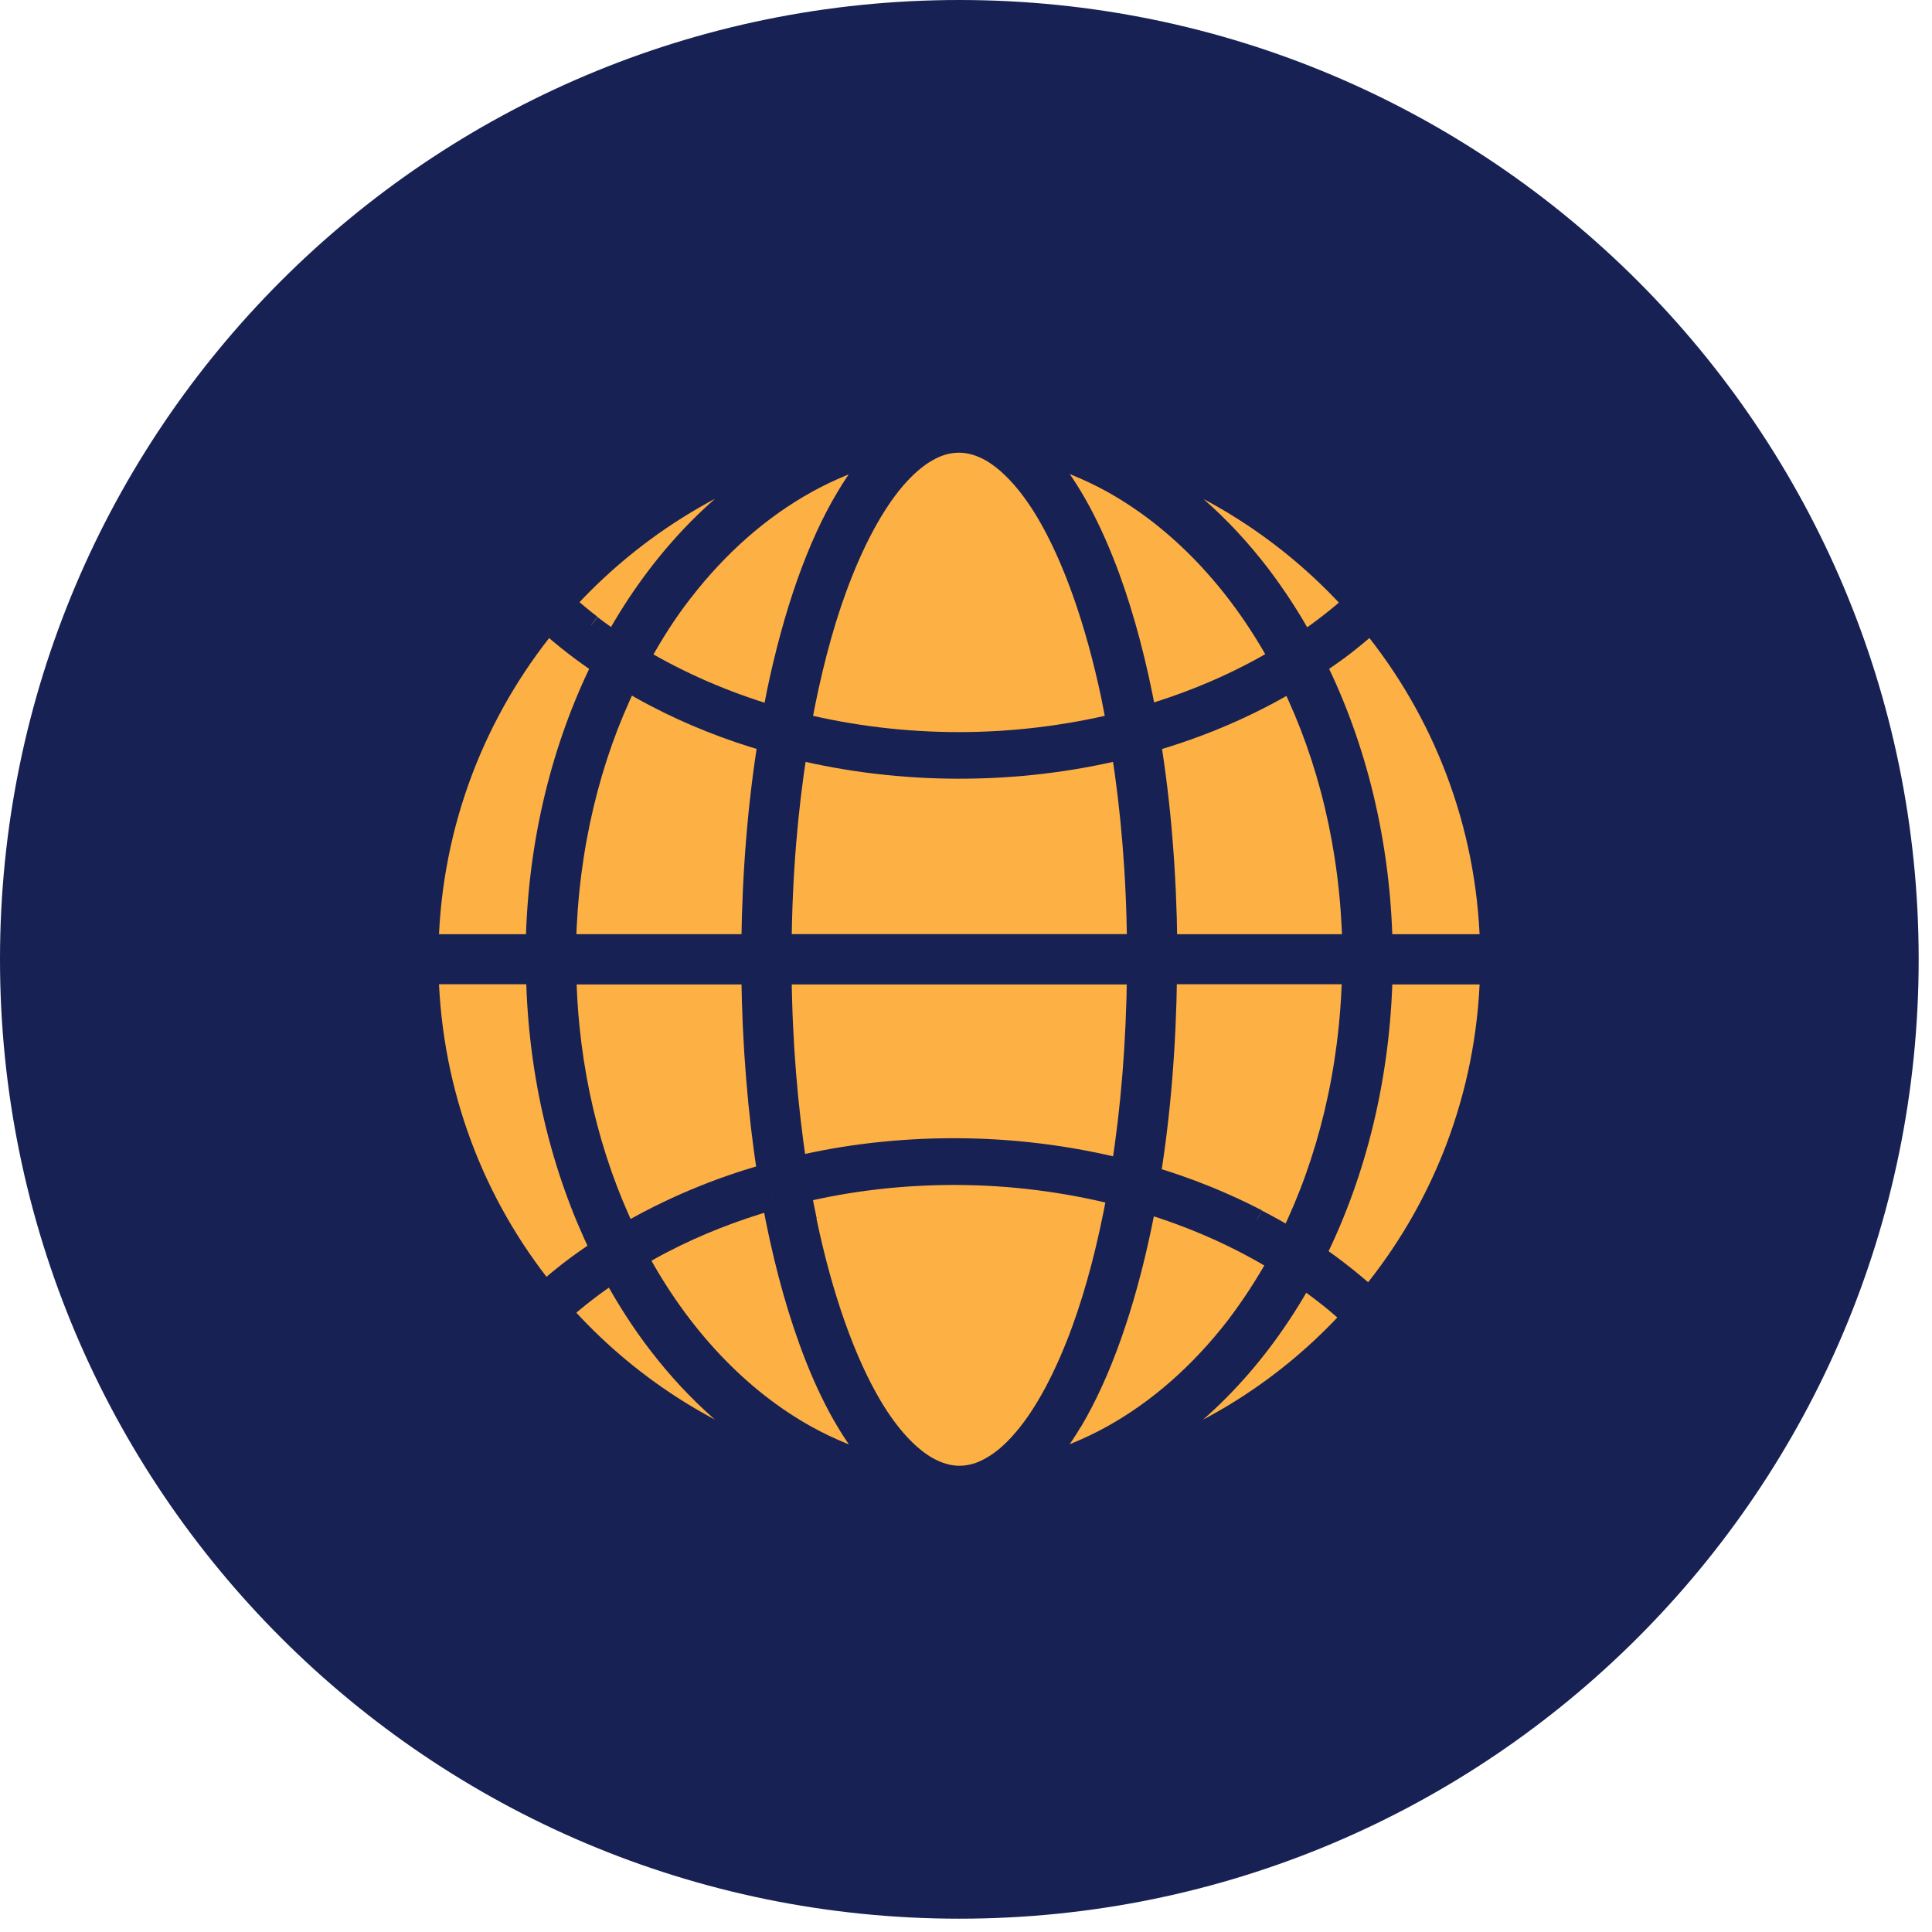 <svg width="128" height="128" viewBox="0 0 128 128" fill="none" xmlns="http://www.w3.org/2000/svg">
<path d="M127.117 63.559C127.117 98.662 98.662 127.118 63.559 127.118C28.455 127.118 0 98.662 0 63.559C0 28.455 28.455 0 63.559 0C98.662 0 127.117 28.455 127.117 63.559Z" fill="#172154"/>
<path d="M45.178 39.24C44.135 40.581 43.204 42.052 42.348 43.616C45.011 45.199 47.99 46.503 51.193 47.453C51.305 46.912 51.398 46.372 51.51 45.832C52.609 40.599 54.154 36.167 56.091 32.946C56.761 31.809 57.488 30.841 58.251 30.022C56.594 30.469 55.011 31.12 53.484 31.959C50.374 33.672 47.562 36.149 45.178 39.24Z" fill="#FDB044" stroke="#172154" stroke-width="1.397" stroke-miterlimit="10"/>
<path d="M52.793 49.626C52.16 53.611 51.787 57.988 51.75 62.587H75.363C75.326 57.988 74.954 53.611 74.32 49.626C70.912 50.446 67.318 50.893 63.557 50.893C59.795 50.893 56.201 50.446 52.793 49.626Z" fill="#FDB044" stroke="#172154" stroke-width="1.397" stroke-miterlimit="10"/>
<path d="M63.203 76.108C67.076 76.108 70.819 76.592 74.32 77.467C74.954 73.501 75.307 69.124 75.363 64.524H51.75C51.787 69.05 52.16 73.37 52.756 77.299C56.07 76.517 59.571 76.108 63.203 76.108Z" fill="#FDB044" stroke="#172154" stroke-width="1.397" stroke-miterlimit="10"/>
<path d="M37.485 62.588H49.813C49.869 57.802 50.242 53.277 50.912 49.124C48.268 48.361 45.772 47.373 43.463 46.163C42.811 45.828 42.197 45.474 41.564 45.102C39.087 50.167 37.616 56.145 37.467 62.569" fill="#FDB044"/>
<path d="M37.485 62.588H49.813C49.869 57.802 50.242 53.277 50.912 49.124C48.268 48.361 45.772 47.373 43.463 46.163C42.811 45.828 42.197 45.474 41.564 45.102C39.087 50.167 37.616 56.145 37.467 62.569" stroke="#172154" stroke-width="1.397" stroke-miterlimit="10"/>
<path d="M41.452 81.75C44.301 80.093 47.467 78.733 50.875 77.784C50.242 73.705 49.869 69.217 49.813 64.524H37.485C37.616 70.856 39.068 76.741 41.471 81.75" fill="#FDB044"/>
<path d="M41.452 81.75C44.301 80.093 47.467 78.733 50.875 77.784C50.242 73.705 49.869 69.217 49.813 64.524H37.485C37.616 70.856 39.068 76.741 41.471 81.75" stroke="#172154" stroke-width="1.397" stroke-miterlimit="10"/>
<path d="M65.644 29.89C64.937 29.499 64.248 29.294 63.54 29.294C62.833 29.294 62.143 29.48 61.436 29.89C60.728 30.281 60.002 30.914 59.294 31.734C57.879 33.391 56.538 35.868 55.402 38.978C54.452 41.566 53.67 44.602 53.056 47.954C56.352 48.755 59.871 49.202 63.522 49.202C67.171 49.202 70.691 48.755 74.006 47.954C73.894 47.358 73.782 46.781 73.671 46.222C72.609 41.138 71.082 36.874 69.332 33.931C68.159 31.957 66.874 30.598 65.644 29.89Z" fill="#FDB044" stroke="#172154" stroke-width="1.397" stroke-miterlimit="10"/>
<path d="M53.41 80.88C54.471 85.964 55.998 90.229 57.748 93.171C58.922 95.145 60.207 96.505 61.454 97.212C62.162 97.603 62.851 97.808 63.559 97.808C64.266 97.808 64.955 97.622 65.663 97.212C66.371 96.821 67.097 96.207 67.805 95.369C69.22 93.73 70.561 91.234 71.697 88.124C72.647 85.517 73.429 82.501 74.043 79.148C70.635 78.292 67.004 77.808 63.224 77.808C59.685 77.808 56.277 78.217 53.056 78.981C53.167 79.633 53.298 80.266 53.428 80.88" fill="#FDB044"/>
<path d="M53.41 80.88C54.471 85.964 55.998 90.229 57.748 93.171C58.922 95.145 60.207 96.505 61.454 97.212C62.162 97.603 62.851 97.808 63.559 97.808C64.266 97.808 64.955 97.622 65.663 97.212C66.371 96.821 67.097 96.207 67.805 95.369C69.22 93.73 70.561 91.234 71.697 88.124C72.647 85.517 73.429 82.501 74.043 79.148C70.635 78.292 67.004 77.808 63.224 77.808C59.685 77.808 56.277 78.217 53.056 78.981C53.167 79.633 53.298 80.266 53.428 80.88" stroke="#172154" stroke-width="1.397" stroke-miterlimit="10"/>
<path d="M43.648 89.052C42.513 87.581 41.507 85.998 40.576 84.303C39.365 85.104 38.229 85.98 37.187 86.911C41.47 91.734 47.038 95.365 53.37 97.283C53.09 97.153 52.829 97.004 52.55 96.855C49.179 94.993 46.163 92.33 43.648 89.052Z" fill="#FDB044" stroke="#172154" stroke-width="1.397" stroke-miterlimit="10"/>
<path d="M71.005 94.173C70.335 95.309 69.608 96.277 68.845 97.096C70.484 96.65 72.085 95.998 73.612 95.16C76.722 93.446 79.534 90.97 81.918 87.878C82.923 86.556 83.854 85.122 84.711 83.595C82.067 81.975 79.106 80.653 75.903 79.684C75.809 80.224 75.698 80.764 75.586 81.305C74.487 86.537 72.923 90.97 71.005 94.191" fill="#FDB044"/>
<path d="M71.005 94.173C70.335 95.309 69.608 96.277 68.845 97.096C70.484 96.65 72.085 95.998 73.612 95.16C76.722 93.446 79.534 90.97 81.918 87.878C82.923 86.556 83.854 85.122 84.711 83.595C82.067 81.975 79.106 80.653 75.903 79.684C75.809 80.224 75.698 80.764 75.586 81.305C74.487 86.537 72.923 90.97 71.005 94.191" stroke="#172154" stroke-width="1.397" stroke-miterlimit="10"/>
<path d="M39.164 41.438C39.666 41.829 40.188 42.183 40.709 42.556C43.67 37.192 47.749 32.891 52.553 30.246C52.814 30.097 53.093 29.967 53.373 29.818C47.153 31.699 41.641 35.256 37.395 39.949C37.953 40.451 38.549 40.954 39.164 41.42" fill="#FDB044"/>
<path d="M39.164 41.438C39.666 41.829 40.188 42.183 40.709 42.556C43.67 37.192 47.749 32.891 52.553 30.246C52.814 30.097 53.093 29.967 53.373 29.818C47.153 31.699 41.641 35.256 37.395 39.949C37.953 40.451 38.549 40.954 39.164 41.42" stroke="#172154" stroke-width="1.397" stroke-miterlimit="10"/>
<path d="M36.106 85.609C36.646 85.125 37.205 84.659 37.782 84.213C38.434 83.71 39.105 83.244 39.812 82.778C37.224 77.453 35.678 71.214 35.548 64.51H28.359C28.583 72.48 31.432 79.799 36.106 85.591" fill="#FDB044"/>
<path d="M36.106 85.609C36.646 85.125 37.205 84.659 37.782 84.213C38.434 83.71 39.105 83.244 39.812 82.778C37.224 77.453 35.678 71.214 35.548 64.51H28.359C28.583 72.48 31.432 79.799 36.106 85.591" stroke="#172154" stroke-width="1.397" stroke-miterlimit="10"/>
<path d="M74.546 30.261C77.917 32.105 80.933 34.786 83.448 38.064C84.509 39.46 85.496 40.969 86.371 42.57C87.563 41.77 88.68 40.894 89.705 39.982C85.459 35.27 79.965 31.713 73.727 29.832C74.006 29.963 74.267 30.112 74.546 30.261Z" fill="#FDB044" stroke="#172154" stroke-width="1.397" stroke-miterlimit="10"/>
<path d="M51.156 79.466C48.567 80.211 46.146 81.161 43.893 82.334C43.316 82.632 42.757 82.948 42.217 83.265C45.047 88.517 48.958 92.669 53.483 95.165C55.01 96.003 56.612 96.655 58.269 97.102C58.12 96.953 57.99 96.804 57.841 96.636C56.202 94.718 54.787 92.055 53.614 88.796C52.627 86.077 51.807 82.93 51.174 79.485" fill="#FDB044"/>
<path d="M51.156 79.466C48.567 80.211 46.146 81.161 43.893 82.334C43.316 82.632 42.757 82.948 42.217 83.265C45.047 88.517 48.958 92.669 53.483 95.165C55.01 96.003 56.612 96.655 58.269 97.102C58.12 96.953 57.99 96.804 57.841 96.636C56.202 94.718 54.787 92.055 53.614 88.796C52.627 86.077 51.807 82.93 51.174 79.485" stroke="#172154" stroke-width="1.397" stroke-miterlimit="10"/>
<path d="M87.169 44.08C89.832 49.462 91.415 55.793 91.564 62.591H98.752C98.529 54.508 95.586 47.097 90.819 41.268C90.223 41.789 89.609 42.311 88.975 42.795C88.398 43.242 87.784 43.651 87.169 44.08Z" fill="#FDB044" stroke="#172154" stroke-width="1.397" stroke-miterlimit="10"/>
<path d="M90.727 85.959C95.569 80.093 98.53 72.644 98.753 64.524H91.565C91.416 71.359 89.814 77.728 87.133 83.128C88.418 84.004 89.61 84.953 90.727 85.959Z" fill="#FDB044" stroke="#172154" stroke-width="1.397" stroke-miterlimit="10"/>
<path d="M35.529 62.591C35.659 55.793 37.261 49.462 39.924 44.08C38.62 43.205 37.41 42.273 36.293 41.268C31.507 47.115 28.583 54.508 28.359 62.591H35.548H35.529Z" fill="#FDB044" stroke="#172154" stroke-width="1.397" stroke-miterlimit="10"/>
<path d="M83.28 80.823C84.043 81.214 84.769 81.624 85.477 82.052C87.973 76.968 89.462 70.972 89.611 64.51H77.283C77.227 69.277 76.855 73.821 76.185 77.955C78.699 78.7 81.082 79.668 83.28 80.805" fill="#FDB044"/>
<path d="M83.28 80.823C84.043 81.214 84.769 81.624 85.477 82.052C87.973 76.968 89.462 70.972 89.611 64.51H77.283C77.227 69.277 76.855 73.821 76.185 77.955C78.699 78.7 81.082 79.668 83.28 80.805" stroke="#172154" stroke-width="1.397" stroke-miterlimit="10"/>
<path d="M74.546 96.855C74.285 97.004 74.006 97.134 73.727 97.264C79.909 95.402 85.366 91.901 89.593 87.245C88.96 86.649 88.289 86.091 87.582 85.551C87.172 85.234 86.762 84.936 86.315 84.638C83.354 89.964 79.295 94.229 74.527 96.855" fill="#FDB044"/>
<path d="M74.546 96.855C74.285 97.004 74.006 97.134 73.727 97.264C79.909 95.402 85.366 91.901 89.593 87.245C88.96 86.649 88.289 86.091 87.582 85.551C87.172 85.234 86.762 84.936 86.315 84.638C83.354 89.964 79.295 94.229 74.527 96.855" stroke="#172154" stroke-width="1.397" stroke-miterlimit="10"/>
<path d="M68.845 30C68.975 30.149 69.124 30.298 69.273 30.465C70.912 32.383 72.327 35.047 73.519 38.305C74.487 40.968 75.307 44.06 75.921 47.431C78.379 46.704 80.726 45.773 82.868 44.656C83.519 44.321 84.152 43.967 84.767 43.594C81.955 38.454 78.082 34.395 73.631 31.936C72.104 31.099 70.502 30.447 68.845 30Z" fill="#FDB044" stroke="#172154" stroke-width="1.397" stroke-miterlimit="10"/>
<path d="M77.302 62.591H89.63C89.481 56.166 88.01 50.189 85.533 45.123C82.721 46.799 79.574 48.159 76.203 49.127C76.874 53.261 77.246 57.805 77.302 62.591Z" fill="#FDB044" stroke="#172154" stroke-width="1.397" stroke-miterlimit="10"/>
</svg>
